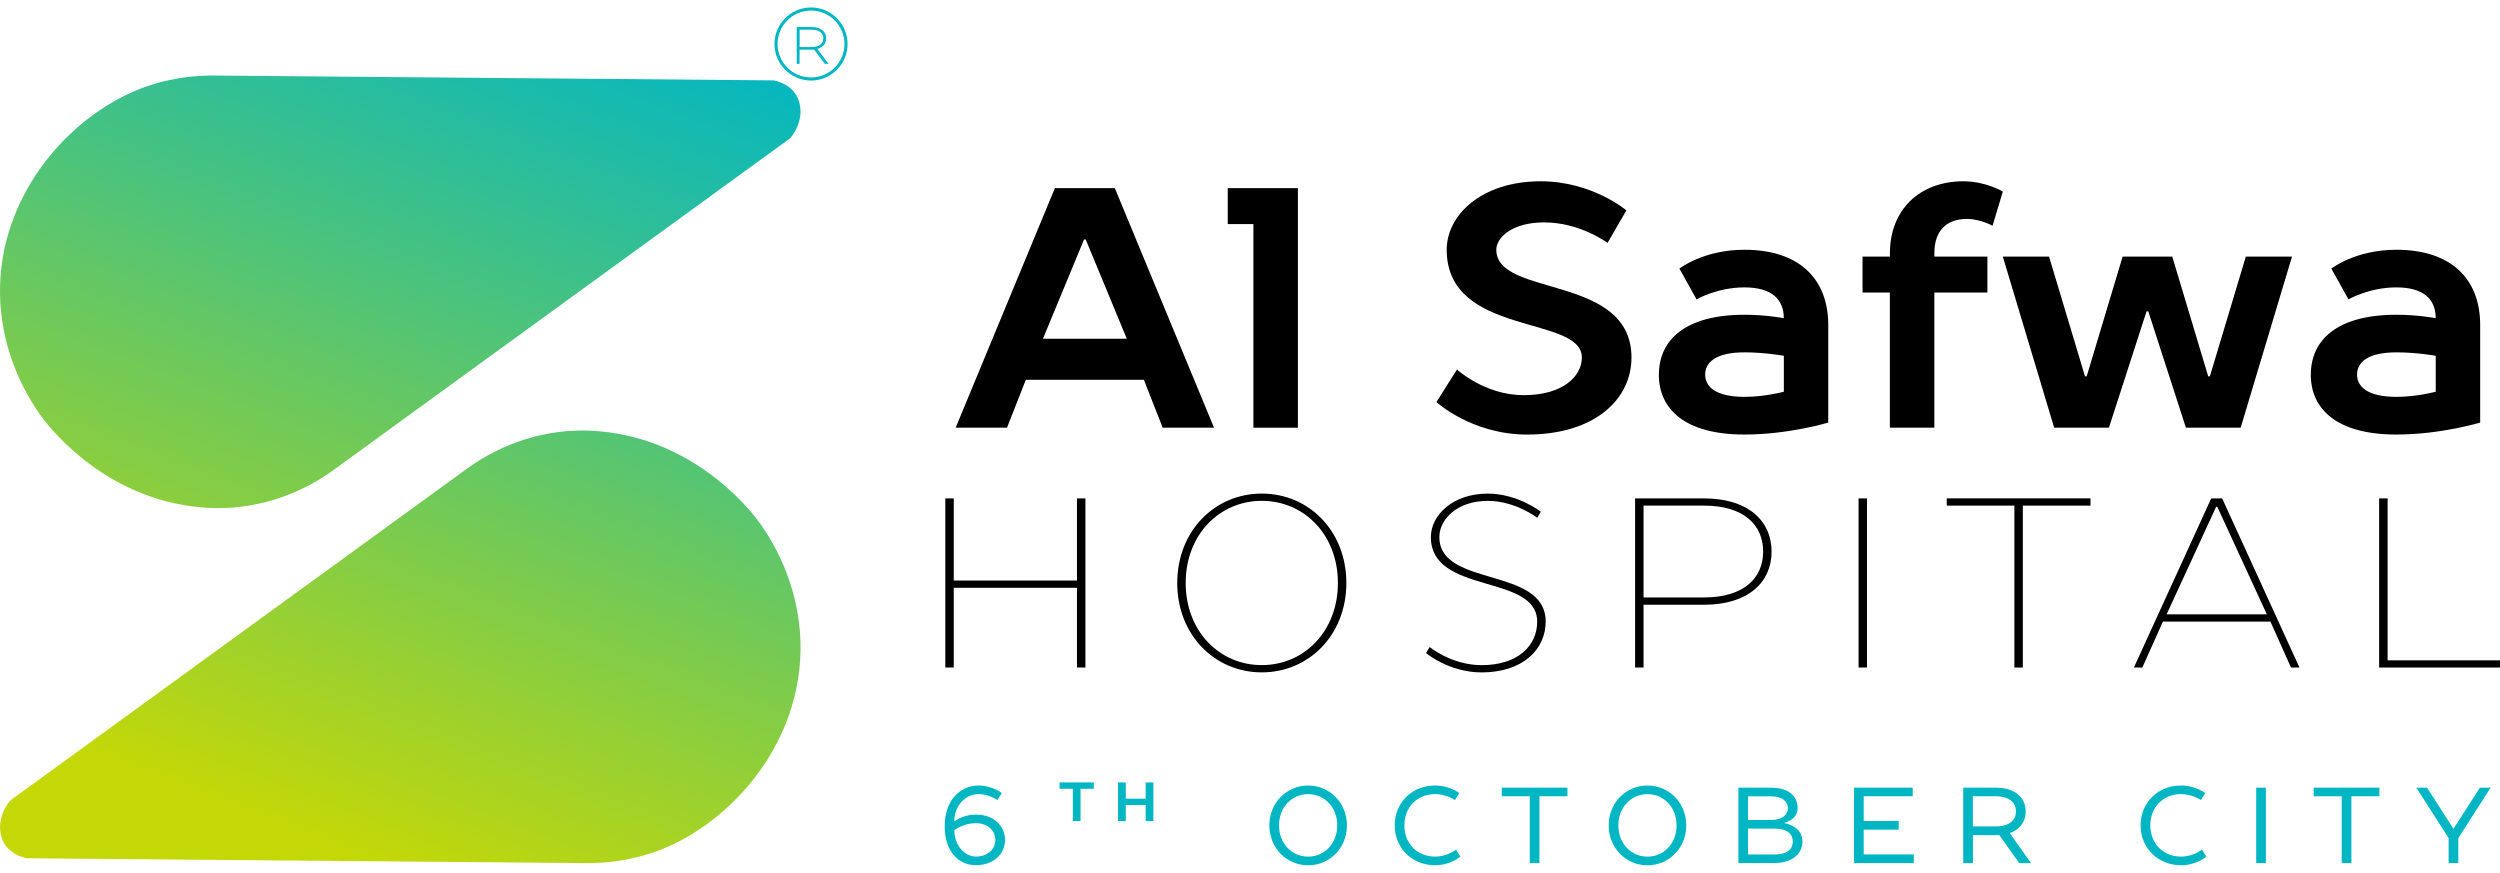 <svg width="275" height="96" viewBox="0 0 275 96" fill="none" xmlns="http://www.w3.org/2000/svg">
<g clip-path="url(#clip0_691_7641)">
<path d="M85.135 8.842C64.628 8.666 44.115 8.485 23.608 8.31C20.231 8.279 16.874 8.973 13.839 10.46C13.653 10.551 13.467 10.646 13.281 10.742C6.432 14.325 0.286 21.978 0.01 31.38C-0.191 38.264 2.839 43.375 4.361 45.551C4.959 46.405 11.105 54.887 22.21 55.817C22.422 55.837 22.633 55.847 22.839 55.862C27.799 56.144 32.693 54.606 36.708 51.686C53.447 39.526 70.18 27.365 86.919 15.209C88.216 13.671 88.401 11.646 87.477 10.3C86.728 9.209 85.502 8.923 85.135 8.847V8.842Z" fill="url(#paint0_linear_691_7641)"/>
<path d="M2.919 94.408C23.427 94.584 43.939 94.765 64.447 94.941C67.823 94.971 71.18 94.278 74.215 92.79C74.401 92.7 74.587 92.604 74.773 92.509C81.627 88.921 87.773 81.268 88.05 71.871C88.251 64.986 85.22 59.876 83.698 57.7C83.1 56.846 76.954 48.363 65.849 47.434C65.638 47.413 65.427 47.403 65.22 47.388C60.261 47.107 55.366 48.645 51.351 51.564C34.612 63.725 17.879 75.886 1.14 88.042C-0.156 89.579 -0.342 91.604 0.582 92.951C1.331 94.042 2.557 94.328 2.924 94.403L2.919 94.408Z" fill="url(#paint1_linear_691_7641)"/>
<path d="M116.042 20.695H122.63L133.544 47.047H127.896L125.826 41.776H112.841L110.77 47.047H105.122L116.037 20.695H116.042ZM123.946 37.258L119.429 26.344H119.243L114.725 37.258H123.946Z" fill="black"/>
<path d="M137.875 24.65H135.051V20.695H142.769V47.047H137.875V24.65Z" fill="black"/>
<path d="M158.011 44.223L160.267 40.645C160.267 40.645 163.317 43.469 167.609 43.469C171.9 43.469 174.006 41.399 174.006 39.328C174.006 34.625 159.137 37.072 159.137 27.469C159.137 23.705 162.9 19.941 169.488 19.941C175.137 19.941 178.9 23.142 178.9 23.142L176.83 26.72C176.83 26.72 173.82 24.464 169.865 24.464C166.287 24.464 164.594 26.157 164.594 27.474C164.594 32.745 179.463 30.107 179.463 39.333C179.463 43.851 175.508 47.801 167.981 47.801C161.88 47.801 158.006 44.223 158.006 44.223H158.011Z" fill="black"/>
<path d="M182.479 41.211C182.479 37.447 185.303 34.623 191.891 34.623C194.298 34.623 196.217 35 196.217 35C196.217 32.93 194.901 31.613 191.891 31.613C188.881 31.613 186.619 32.93 186.619 32.93L184.735 29.543C184.735 29.543 187.368 27.473 191.886 27.473C197.911 27.473 201.107 30.674 201.107 35.754V46.483C201.107 46.483 196.78 47.799 191.886 47.799C185.298 47.799 182.474 44.975 182.474 41.211H182.479ZM196.222 43.091V39.136C196.222 39.136 194.152 38.759 191.896 38.759C188.695 38.759 187.569 39.89 187.569 41.206C187.569 42.523 188.7 43.654 191.896 43.654C194.152 43.654 196.222 43.091 196.222 43.091Z" fill="black"/>
<path d="M207.89 32.178H204.88V28.223H207.89V27.846C207.89 23.142 211.091 19.941 215.985 19.941C218.433 19.941 220.312 21.072 220.312 21.072L219.181 24.836C219.181 24.836 217.865 24.082 216.357 24.082C214.101 24.082 212.779 25.399 212.779 27.846V28.223H218.614V32.178H212.779V47.047H207.885V32.178H207.89Z" fill="black"/>
<path d="M220.314 28.223H225.394L229.349 41.398H229.535L233.49 28.223H238.947L242.902 41.398H243.087L247.042 28.223H252.123L246.474 47.042H240.449L236.309 34.243H236.123L231.982 47.042H225.957L220.309 28.223H220.314Z" fill="black"/>
<path d="M254.192 41.211C254.192 37.447 257.016 34.623 263.604 34.623C266.011 34.623 267.93 35 267.93 35C267.93 32.93 266.614 31.613 263.604 31.613C260.594 31.613 258.332 32.93 258.332 32.93L256.448 29.543C256.448 29.543 259.081 27.473 263.599 27.473C269.624 27.473 272.82 30.674 272.82 35.754V46.483C272.82 46.483 268.493 47.799 263.599 47.799C257.011 47.799 254.187 44.975 254.187 41.211H254.192ZM267.93 43.091V39.136C267.93 39.136 265.86 38.759 263.604 38.759C260.403 38.759 259.277 39.89 259.277 41.206C259.277 42.523 260.408 43.654 263.604 43.654C265.86 43.654 267.93 43.091 267.93 43.091Z" fill="black"/>
<path d="M103.915 90.909C103.915 88.064 105.573 86.406 107.649 86.406C109.131 86.406 110.196 87.235 110.196 87.235L109.724 88.004C109.724 88.004 108.774 87.351 107.649 87.351C106.227 87.351 104.98 88.597 104.98 90.316H105.041C105.041 90.316 105.93 89.602 107.352 89.602C109.307 89.602 110.553 90.849 110.553 92.386C110.553 93.924 109.307 95.17 107.352 95.17C105.397 95.17 103.915 93.627 103.915 90.904V90.909ZM109.488 92.391C109.488 91.381 108.659 90.552 107.352 90.552C105.93 90.552 104.98 91.321 104.98 91.321C104.98 93.039 106.166 94.225 107.352 94.225C108.654 94.225 109.488 93.396 109.488 92.386V92.391Z" fill="#00B6C3"/>
<path d="M87.639 2.973H89.232C90.332 2.973 90.88 3.495 90.88 4.219C90.88 5.174 89.925 5.375 89.925 5.375V5.405L91.141 7.023H90.734L89.548 5.46H87.955V7.023H87.639V2.973ZM89.232 5.174C90.156 5.174 90.563 4.767 90.563 4.219C90.563 3.671 90.156 3.264 89.232 3.264H87.96V5.174H89.232Z" fill="#00B6C3"/>
<path d="M139.629 90.793C139.629 88.306 141.523 86.406 143.895 86.406C146.267 86.406 148.162 88.301 148.162 90.793C148.162 93.286 146.267 95.18 143.895 95.18C141.523 95.18 139.629 93.286 139.629 90.793ZM147.096 90.793C147.096 88.778 145.674 87.356 143.895 87.356C142.116 87.356 140.694 88.778 140.694 90.793C140.694 92.808 142.116 94.23 143.895 94.23C145.674 94.23 147.096 92.808 147.096 90.793Z" fill="#00B6C3"/>
<path d="M153.413 90.793C153.413 88.306 155.308 86.406 157.855 86.406C159.453 86.406 160.524 87.235 160.524 87.235L160.051 88.004C160.051 88.004 159.102 87.351 157.86 87.351C155.906 87.351 154.483 88.773 154.483 90.788C154.483 92.803 155.906 94.225 157.86 94.225C159.222 94.225 160.172 93.457 160.172 93.457L160.644 94.225C160.644 94.225 159.579 95.175 157.86 95.175C155.313 95.175 153.418 93.281 153.418 90.788L153.413 90.793Z" fill="#00B6C3"/>
<path d="M168.268 87.59H165.188V86.641H172.419V87.59H169.338V94.937H168.273V87.59H168.268Z" fill="#00B6C3"/>
<path d="M176.955 90.793C176.955 88.306 178.85 86.406 181.221 86.406C183.593 86.406 185.488 88.301 185.488 90.793C185.488 93.286 183.593 95.18 181.221 95.18C178.85 95.18 176.955 93.286 176.955 90.793ZM184.422 90.793C184.422 88.778 183 87.356 181.221 87.356C179.443 87.356 178.02 88.778 178.02 90.793C178.02 92.808 179.443 94.23 181.221 94.23C183 94.23 184.422 92.808 184.422 90.793Z" fill="#00B6C3"/>
<path d="M191.216 86.641H194.774C196.789 86.641 197.738 87.59 197.738 88.892C197.738 90.193 196.316 90.49 196.316 90.49V90.55C196.316 90.55 198.271 90.847 198.271 92.565C198.271 93.867 197.206 94.937 195.191 94.937H191.221V86.641H191.216ZM194.774 90.198C196.075 90.198 196.668 89.606 196.668 88.897C196.668 88.188 196.075 87.595 194.774 87.595H192.286V90.203H194.774V90.198ZM195.191 93.992C196.613 93.992 197.206 93.399 197.206 92.57C197.206 91.741 196.613 91.148 195.201 91.148H192.286V93.992H195.191Z" fill="#00B6C3"/>
<path d="M203.94 86.641H210.398V87.59H205.006V90.314H208.86V91.264H205.006V93.987H210.518V94.937H203.94V86.641Z" fill="#00B6C3"/>
<path d="M215.95 86.641H219.508C221.699 86.641 222.825 87.766 222.825 89.249C222.825 91.143 221.106 91.621 221.106 91.621V91.681L223.418 94.942H222.116L219.925 91.862H217.021V94.942H215.955V86.646L215.95 86.641ZM219.503 90.907C221.046 90.907 221.754 90.193 221.754 89.249C221.754 88.304 221.041 87.59 219.503 87.59H217.016V90.907H219.503Z" fill="#00B6C3"/>
<path d="M235.462 90.793C235.462 88.306 237.356 86.406 239.909 86.406C241.507 86.406 242.577 87.235 242.577 87.235L242.105 88.004C242.105 88.004 241.155 87.351 239.914 87.351C237.959 87.351 236.537 88.773 236.537 90.788C236.537 92.803 237.959 94.225 239.914 94.225C241.276 94.225 242.226 93.457 242.226 93.457L242.698 94.225C242.698 94.225 241.633 95.175 239.914 95.175C237.366 95.175 235.467 93.281 235.467 90.788L235.462 90.793Z" fill="#00B6C3"/>
<path d="M248.182 86.641H249.247V94.937H248.182V86.641Z" fill="#00B6C3"/>
<path d="M257.584 87.59H254.504V86.641H261.735V87.59H258.655V94.937H257.589V87.59H257.584Z" fill="#00B6C3"/>
<path d="M269.353 92.198L265.795 86.641H266.981L269.86 91.143H269.905L272.785 86.641H273.971L270.413 92.198V94.937H269.348V92.198H269.353Z" fill="#00B6C3"/>
<path d="M118.011 86.765H116.554V86.066H120.318V86.765H118.86V90.318H118.011V86.765Z" fill="#00B6C3"/>
<path d="M122.986 86.066H123.836V87.855H126.022V86.066H126.871V90.313H126.022V88.554H123.836V90.313H122.986V86.066Z" fill="#00B6C3"/>
<path d="M103.984 54.824H104.914V63.859H118.467V54.824H119.396V73.427H118.467V64.658H104.914V73.427H103.984V54.824Z" fill="black"/>
<path d="M129.496 64.127C129.496 58.414 133.617 54.293 138.798 54.293C143.978 54.293 148.099 58.414 148.099 64.127C148.099 69.841 143.978 73.961 138.798 73.961C133.617 73.961 129.496 69.841 129.496 64.127ZM147.169 64.127C147.169 58.811 143.451 55.092 138.798 55.092C134.144 55.092 130.426 58.811 130.426 64.127C130.426 69.444 134.144 73.162 138.798 73.162C143.451 73.162 147.169 69.444 147.169 64.127Z" fill="black"/>
<path d="M156.868 71.835L157.265 71.171C157.265 71.171 159.657 73.166 162.979 73.166C166.964 73.166 169.089 71.041 169.089 68.382C169.089 63.066 157.396 65.458 157.396 59.081C157.396 56.689 159.788 54.297 163.642 54.297C166.964 54.297 169.491 56.292 169.491 56.292L169.094 56.955C169.094 56.955 166.702 55.096 163.647 55.096C160.325 55.096 158.33 57.091 158.33 59.081C158.33 64.664 170.024 62.272 170.024 68.382C170.024 71.438 167.501 73.965 162.979 73.965C159.391 73.965 156.868 71.84 156.868 71.84V71.835Z" fill="black"/>
<path d="M179.86 54.824H187.433C192.348 54.824 194.875 57.347 194.875 60.673C194.875 64 192.353 66.523 187.433 66.523H180.79V73.432H179.86V54.829V54.824ZM187.433 65.719C191.82 65.719 193.946 63.593 193.946 60.668C193.946 57.744 191.82 55.618 187.433 55.618H180.79V65.719H187.433Z" fill="black"/>
<path d="M204.442 54.824H205.372V73.427H204.442V54.824Z" fill="black"/>
<path d="M221.582 55.619H214.14V54.82H229.954V55.619H222.511V73.428H221.582V55.619Z" fill="black"/>
<path d="M243.241 54.824H244.437L252.94 73.427H252.01L249.749 68.377H237.919L235.658 73.427H234.729L243.231 54.824H243.241ZM249.352 67.578L243.904 55.749H243.774L238.327 67.578H249.357H249.352Z" fill="black"/>
<path d="M261.709 54.824H262.639V72.633H274.996V73.432H261.704V54.829L261.709 54.824Z" fill="black"/>
<path d="M89.212 8.861C86.995 8.861 85.191 7.056 85.191 4.84C85.191 2.624 86.995 0.82 89.212 0.82C91.428 0.82 93.232 2.624 93.232 4.84C93.232 7.056 91.428 8.861 89.212 8.861ZM89.212 1.162C87.181 1.162 85.533 2.81 85.533 4.84C85.533 6.871 87.181 8.519 89.212 8.519C91.242 8.519 92.89 6.871 92.89 4.84C92.89 2.81 91.242 1.162 89.212 1.162Z" fill="#00B6C3"/>
</g>
<defs>
<linearGradient id="paint0_linear_691_7641" x1="59.658" y1="-20.163" x2="18.602" y2="86.501" gradientUnits="userSpaceOnUse">
<stop offset="0.13" stop-color="#00B6C5"/>
<stop offset="1" stop-color="#C5D807"/>
</linearGradient>
<linearGradient id="paint1_linear_691_7641" x1="80.567" y1="-12.114" x2="39.507" y2="94.544" gradientUnits="userSpaceOnUse">
<stop offset="0.18" stop-color="#00B6C5"/>
<stop offset="1" stop-color="#C5D807"/>
</linearGradient>
<clipPath id="clip0_691_7641">
<rect width="275" height="94.357" fill="white" transform="translate(0 0.82)"/>
</clipPath>
</defs>
</svg>
